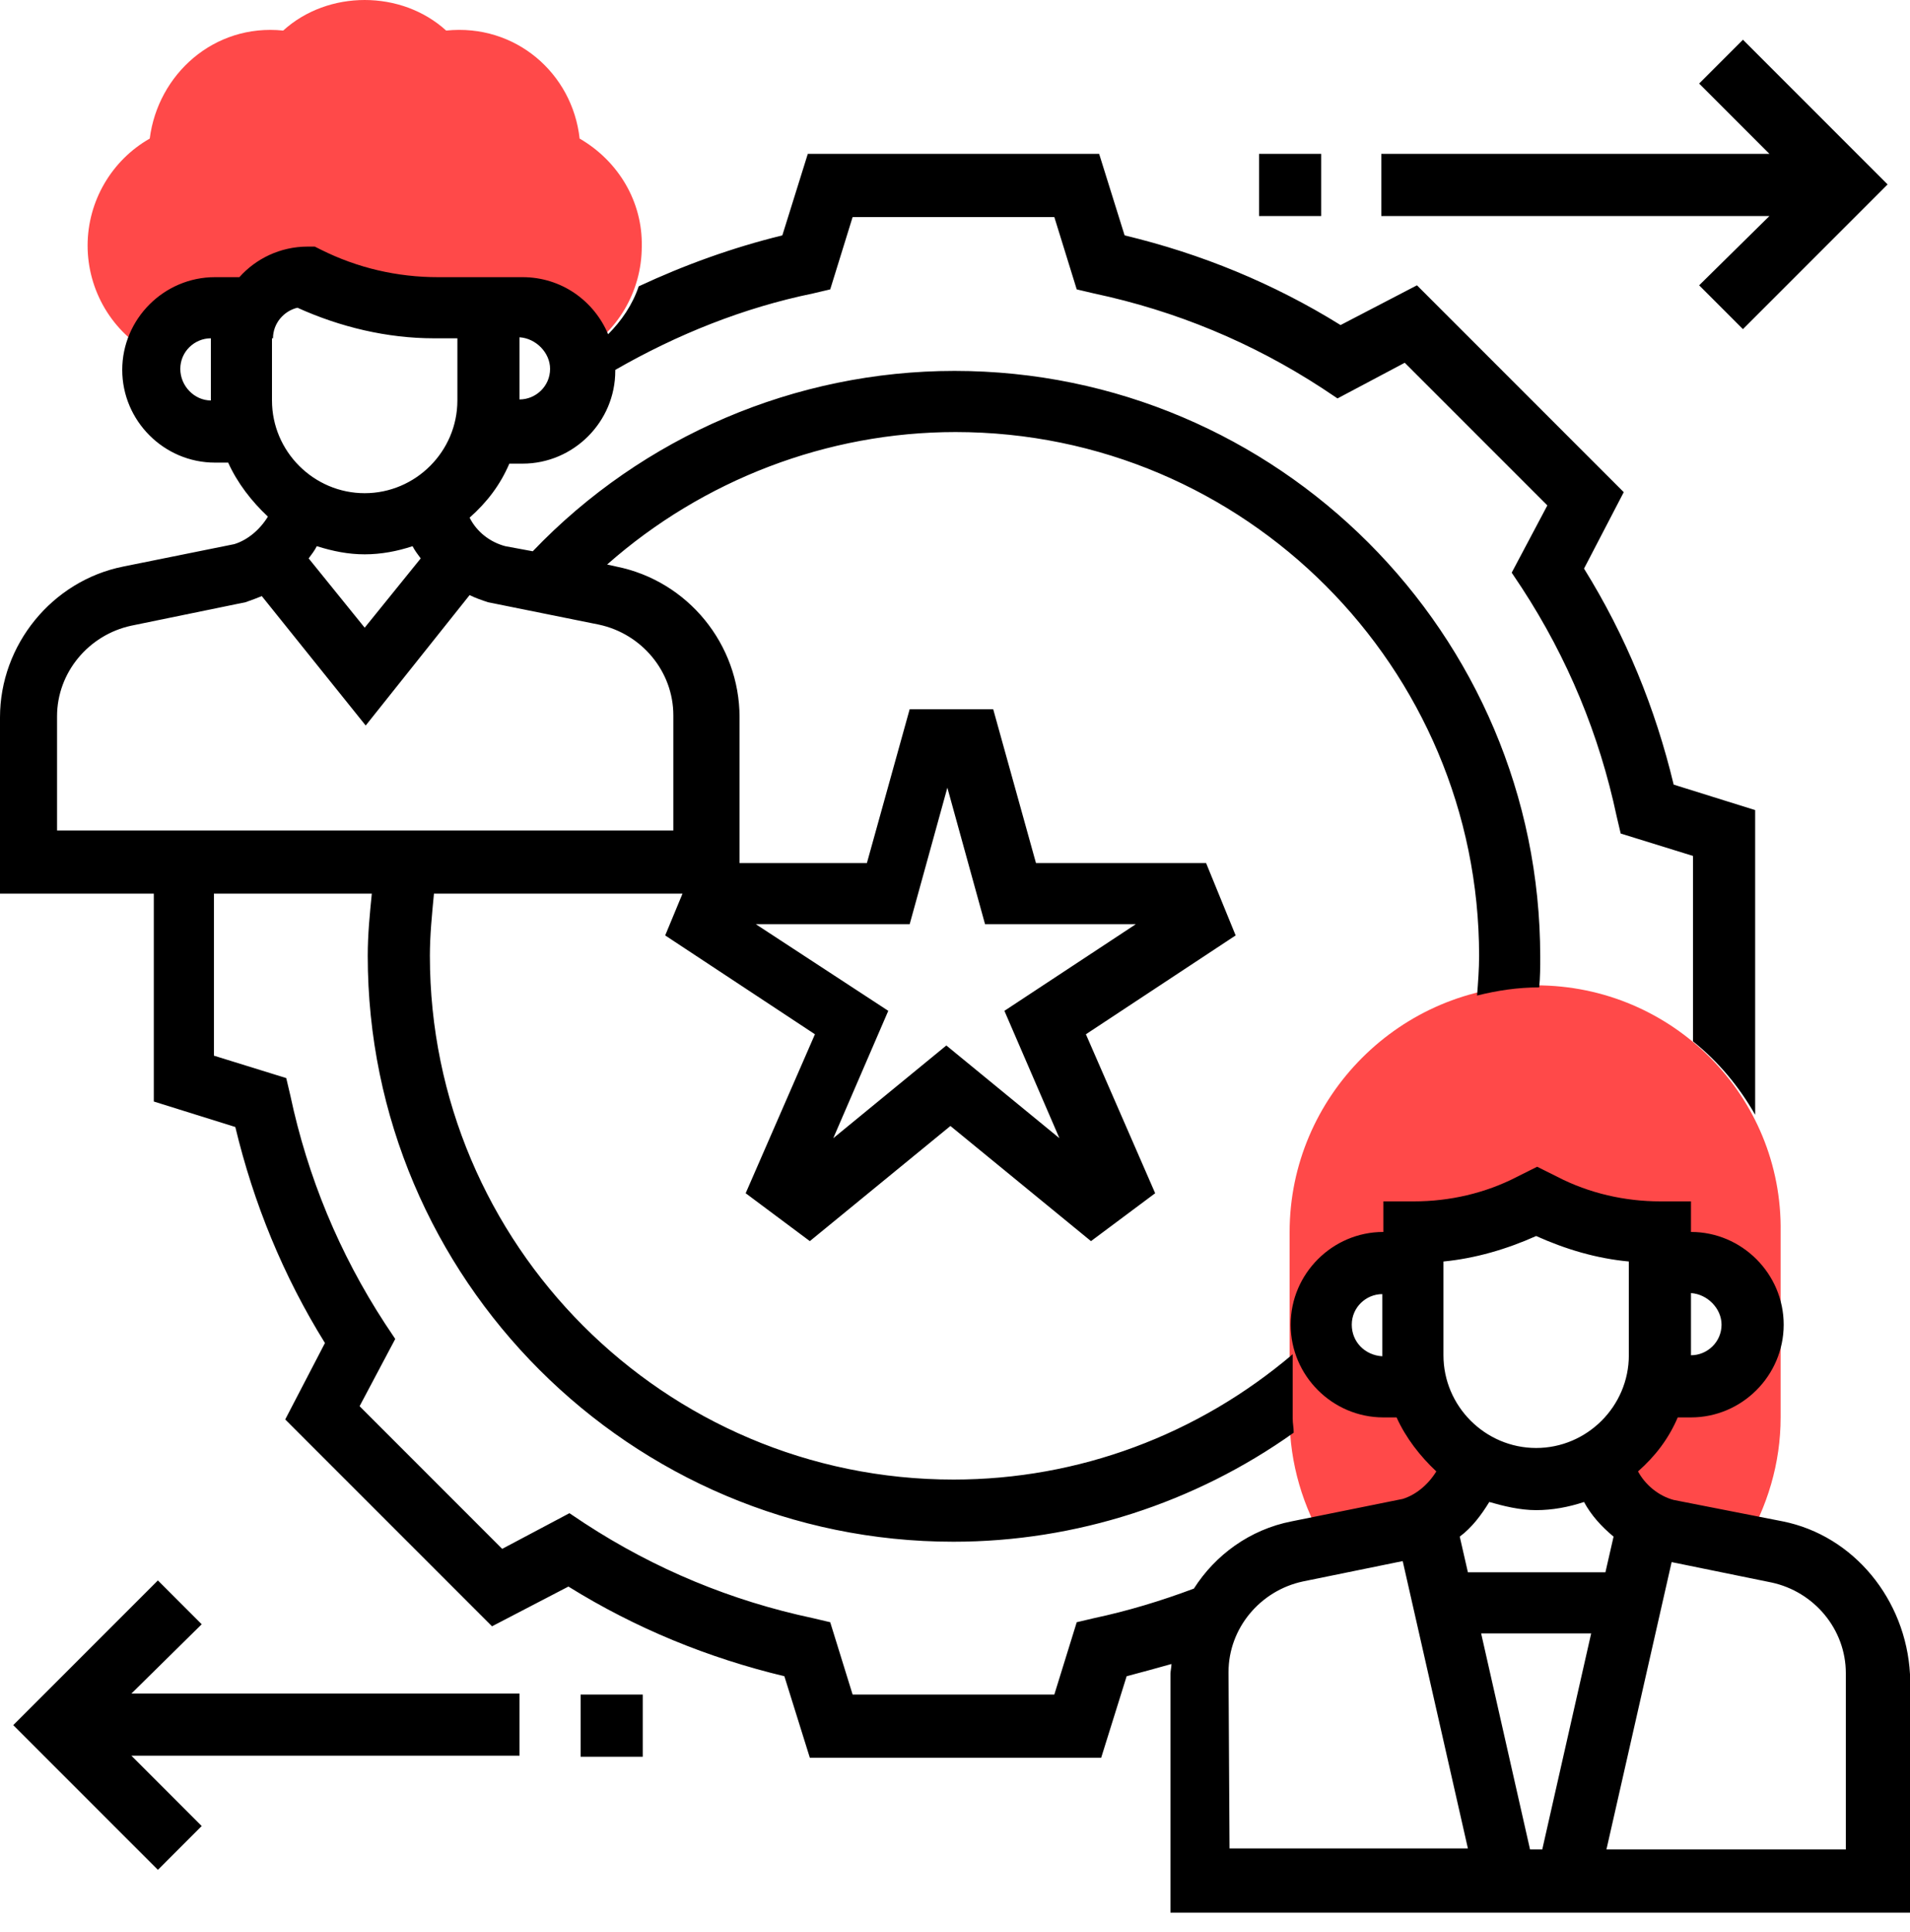 <svg width="90" height="91" viewBox="0 0 90 91" fill="none" xmlns="http://www.w3.org/2000/svg">
<path d="M27.312 6.528C26.976 3.456 24.288 1.104 21.024 1.44C18.912 -0.48 15.456 -0.48 13.344 1.44C10.08 1.104 7.44 3.504 7.056 6.528C5.28 7.536 4.128 9.456 4.128 11.568C4.128 13.68 5.28 15.648 7.152 16.656C7.488 15.408 8.592 14.496 9.936 14.496H11.808C12.288 13.632 13.248 13.056 14.304 13.056C16.224 14.016 18.336 14.496 20.448 14.496H22.992H24.432C25.776 14.496 26.928 15.408 27.216 16.704C29.088 15.696 30.24 13.728 30.24 11.616C30.288 9.504 29.136 7.584 27.312 6.528Z" fill="#FF4949"/>
<path d="M72.384 46.416C66 46.416 60.768 51.648 60.768 58.032V66.768C60.768 68.928 61.392 70.992 62.496 72.816L66.336 72.048C67.872 71.616 69.024 70.368 69.36 68.832H69.408C68.112 68.064 67.152 66.816 66.768 65.328H65.088C63.504 65.328 62.16 64.032 62.16 62.4C62.16 60.816 63.456 59.472 65.088 59.472H66.528V58.032C68.448 58.032 70.32 57.6 72.048 56.736L72.336 56.592L72.624 56.736C74.352 57.6 76.224 58.032 78.144 58.032V59.472H79.584C81.168 59.472 82.512 60.768 82.512 62.4C82.512 63.984 81.216 65.328 79.584 65.328H77.904C77.52 66.816 76.56 68.064 75.264 68.832H75.312C75.648 70.368 76.8 71.568 78.336 72.048L82.176 72.816C83.28 70.992 83.904 68.928 83.904 66.768V58.032C84 51.648 78.816 46.416 72.384 46.416Z" fill="#FF4949"/>
<path d="M84 71.664L78.864 70.656C78.144 70.464 77.52 69.936 77.184 69.312C78 68.592 78.624 67.776 79.056 66.768H79.68C82.08 66.768 84.048 64.8 84.048 62.4C84.048 60 82.08 58.032 79.68 58.032V56.592H78.24C76.56 56.592 74.88 56.208 73.392 55.44L72.432 54.96L71.472 55.44C69.984 56.208 68.304 56.592 66.624 56.592H65.184V58.032C62.784 58.032 60.816 60 60.816 62.4C60.816 64.8 62.784 66.768 65.184 66.768H65.808C66.24 67.728 66.912 68.592 67.68 69.312C67.296 69.936 66.72 70.416 66.096 70.608L60.864 71.664C58.896 72.048 57.264 73.248 56.256 74.832C54.72 75.408 53.136 75.888 51.552 76.224L50.736 76.416L49.68 79.824H40.176L39.12 76.416L38.304 76.224C34.464 75.408 30.864 73.92 27.552 71.76L26.832 71.28L23.664 72.96L16.944 66.24L18.624 63.072L18.144 62.352C15.984 59.04 14.496 55.44 13.68 51.6L13.488 50.784L10.08 49.728V42.096H17.52C17.424 43.056 17.328 44.016 17.328 45.024C17.328 60.24 29.712 72.624 44.928 72.624C50.688 72.624 56.304 70.8 60.96 67.488C60.96 67.248 60.912 67.056 60.912 66.816V63.792C56.448 67.584 50.832 69.696 44.928 69.696C31.296 69.696 20.256 58.608 20.256 45.024C20.256 44.064 20.352 43.104 20.448 42.096H32.16L31.344 44.064L38.4 48.72L35.136 56.208L38.16 58.464L44.784 53.04L51.408 58.464L54.432 56.208L51.168 48.72L58.224 44.064L56.832 40.656H48.816L46.8 33.408H42.864L40.848 40.656H34.848V33.792C34.848 30.336 32.4 27.36 29.04 26.688L28.608 26.592C33.12 22.608 38.976 20.352 45.024 20.352C58.656 20.352 69.696 31.44 69.696 45.024C69.696 45.648 69.648 46.272 69.6 46.896C70.56 46.656 71.52 46.512 72.528 46.512C72.576 46.032 72.576 45.552 72.576 45.072C72.576 29.856 60.192 17.472 44.976 17.472C37.488 17.472 30.288 20.544 25.104 25.968L23.808 25.728C23.088 25.536 22.464 25.056 22.128 24.384C22.944 23.664 23.568 22.848 24 21.84H24.624C27.024 21.84 28.992 19.872 28.992 17.472V17.424C31.92 15.744 35.04 14.496 38.304 13.824L39.12 13.632L40.176 10.224H49.68L50.736 13.632L51.552 13.824C55.392 14.64 58.992 16.128 62.304 18.288L63.024 18.768L66.192 17.088L72.912 23.808L71.232 26.976L71.712 27.696C73.872 31.008 75.36 34.608 76.176 38.448L76.368 39.264L79.776 40.32V49.056C80.976 50.016 81.936 51.168 82.704 52.512V38.16L78.864 36.96C78 33.36 76.608 29.952 74.64 26.784L76.512 23.184L66.768 13.44L63.168 15.312C60 13.344 56.592 11.952 52.992 11.088L51.792 7.248H38.064L36.864 11.088C34.512 11.664 32.256 12.48 30.096 13.488C29.808 14.352 29.28 15.12 28.656 15.744C27.984 14.16 26.448 13.056 24.624 13.056H23.184H20.64C18.72 13.056 16.848 12.624 15.12 11.76L14.832 11.616H14.496C13.2 11.616 12.048 12.192 11.28 13.056H10.128C7.728 13.056 5.76 15.024 5.76 17.424C5.76 19.824 7.728 21.792 10.128 21.792H10.752C11.184 22.752 11.856 23.616 12.624 24.336C12.24 24.96 11.664 25.44 11.04 25.632L5.808 26.688C2.448 27.36 0 30.384 0 33.792V42.096H7.248V51.888L11.088 53.088C11.952 56.688 13.344 60.096 15.312 63.264L13.44 66.864L23.184 76.608L26.784 74.736C29.952 76.704 33.36 78.096 36.96 78.96L38.16 82.8H51.888L53.088 78.96C53.808 78.768 54.528 78.576 55.2 78.384C55.2 78.528 55.152 78.72 55.152 78.864V90.096H90V78.864C89.808 75.36 87.36 72.336 84 71.664ZM81.12 62.4C81.12 63.216 80.448 63.84 79.68 63.84V60.912C80.448 60.96 81.12 61.632 81.12 62.4ZM63.696 62.4C63.696 61.584 64.368 60.96 65.136 60.96V63.888C64.32 63.84 63.696 63.216 63.696 62.4ZM25.92 17.376C25.92 18.192 25.248 18.816 24.48 18.816V15.888C25.248 15.936 25.92 16.608 25.92 17.376ZM8.496 17.376C8.496 16.56 9.168 15.936 9.936 15.936V18.864C9.168 18.864 8.496 18.192 8.496 17.376ZM42.864 43.536L44.64 37.104L46.416 43.536H53.52L47.328 47.616L49.92 53.616L44.592 49.248L39.264 53.616L41.856 47.616L35.616 43.536H42.864ZM12.864 15.936C12.864 15.216 13.392 14.64 14.016 14.496C16.032 15.408 18.24 15.936 20.448 15.936H21.552V18.864C21.552 21.264 19.584 23.232 17.184 23.232C14.784 23.232 12.816 21.264 12.816 18.864V15.936H12.864ZM17.184 26.112C17.952 26.112 18.72 25.968 19.44 25.728C19.536 25.92 19.68 26.112 19.824 26.304L17.184 29.568L14.544 26.304C14.688 26.112 14.832 25.92 14.928 25.728C15.696 25.968 16.416 26.112 17.184 26.112ZM2.688 33.744C2.688 31.68 4.176 29.904 6.192 29.472L11.568 28.368C11.856 28.272 12.096 28.176 12.336 28.08L17.232 34.176L22.128 28.032C22.416 28.176 22.704 28.272 22.992 28.368L28.224 29.424C30.24 29.856 31.728 31.632 31.728 33.696V39.12H2.688V33.744ZM68.016 59.424C69.504 59.28 70.992 58.848 72.384 58.224C73.776 58.848 75.216 59.28 76.752 59.424V63.84C76.752 66.24 74.784 68.208 72.384 68.208C69.984 68.208 68.016 66.24 68.016 63.84V59.424ZM72.384 71.136C73.152 71.136 73.92 70.992 74.64 70.752C74.976 71.376 75.456 71.904 76.032 72.384L75.648 74.064H69.168L68.784 72.384C69.36 71.952 69.792 71.376 70.176 70.752C70.848 70.944 71.616 71.136 72.384 71.136ZM74.976 76.944L72.672 87.12H72.096L69.792 76.944H74.976ZM57.888 78.768C57.888 76.704 59.376 74.928 61.392 74.496L66.096 73.536L69.168 87.072H57.936L57.888 78.768ZM86.928 87.12H75.696L78.768 73.584L83.472 74.544C85.488 74.976 86.976 76.752 86.976 78.816V87.12H86.928Z" fill="black"/>
<path d="M9.504 76.512L7.44 74.448L0.624 81.264L7.44 88.08L9.504 86.016L6.192 82.704H24.48V79.776H6.192L9.504 76.512Z" fill="black"/>
<path d="M27.36 79.824H30.288V82.752H27.36V79.824Z" fill="black"/>
<path d="M80.064 13.44L82.128 15.504L88.944 8.688L82.128 1.872L80.064 3.936L83.376 7.248H65.088V10.176H83.376L80.064 13.44Z" fill="black"/>
<path d="M59.328 7.248H62.256V10.176H59.328V7.248Z" fill="black"/>
</svg>
